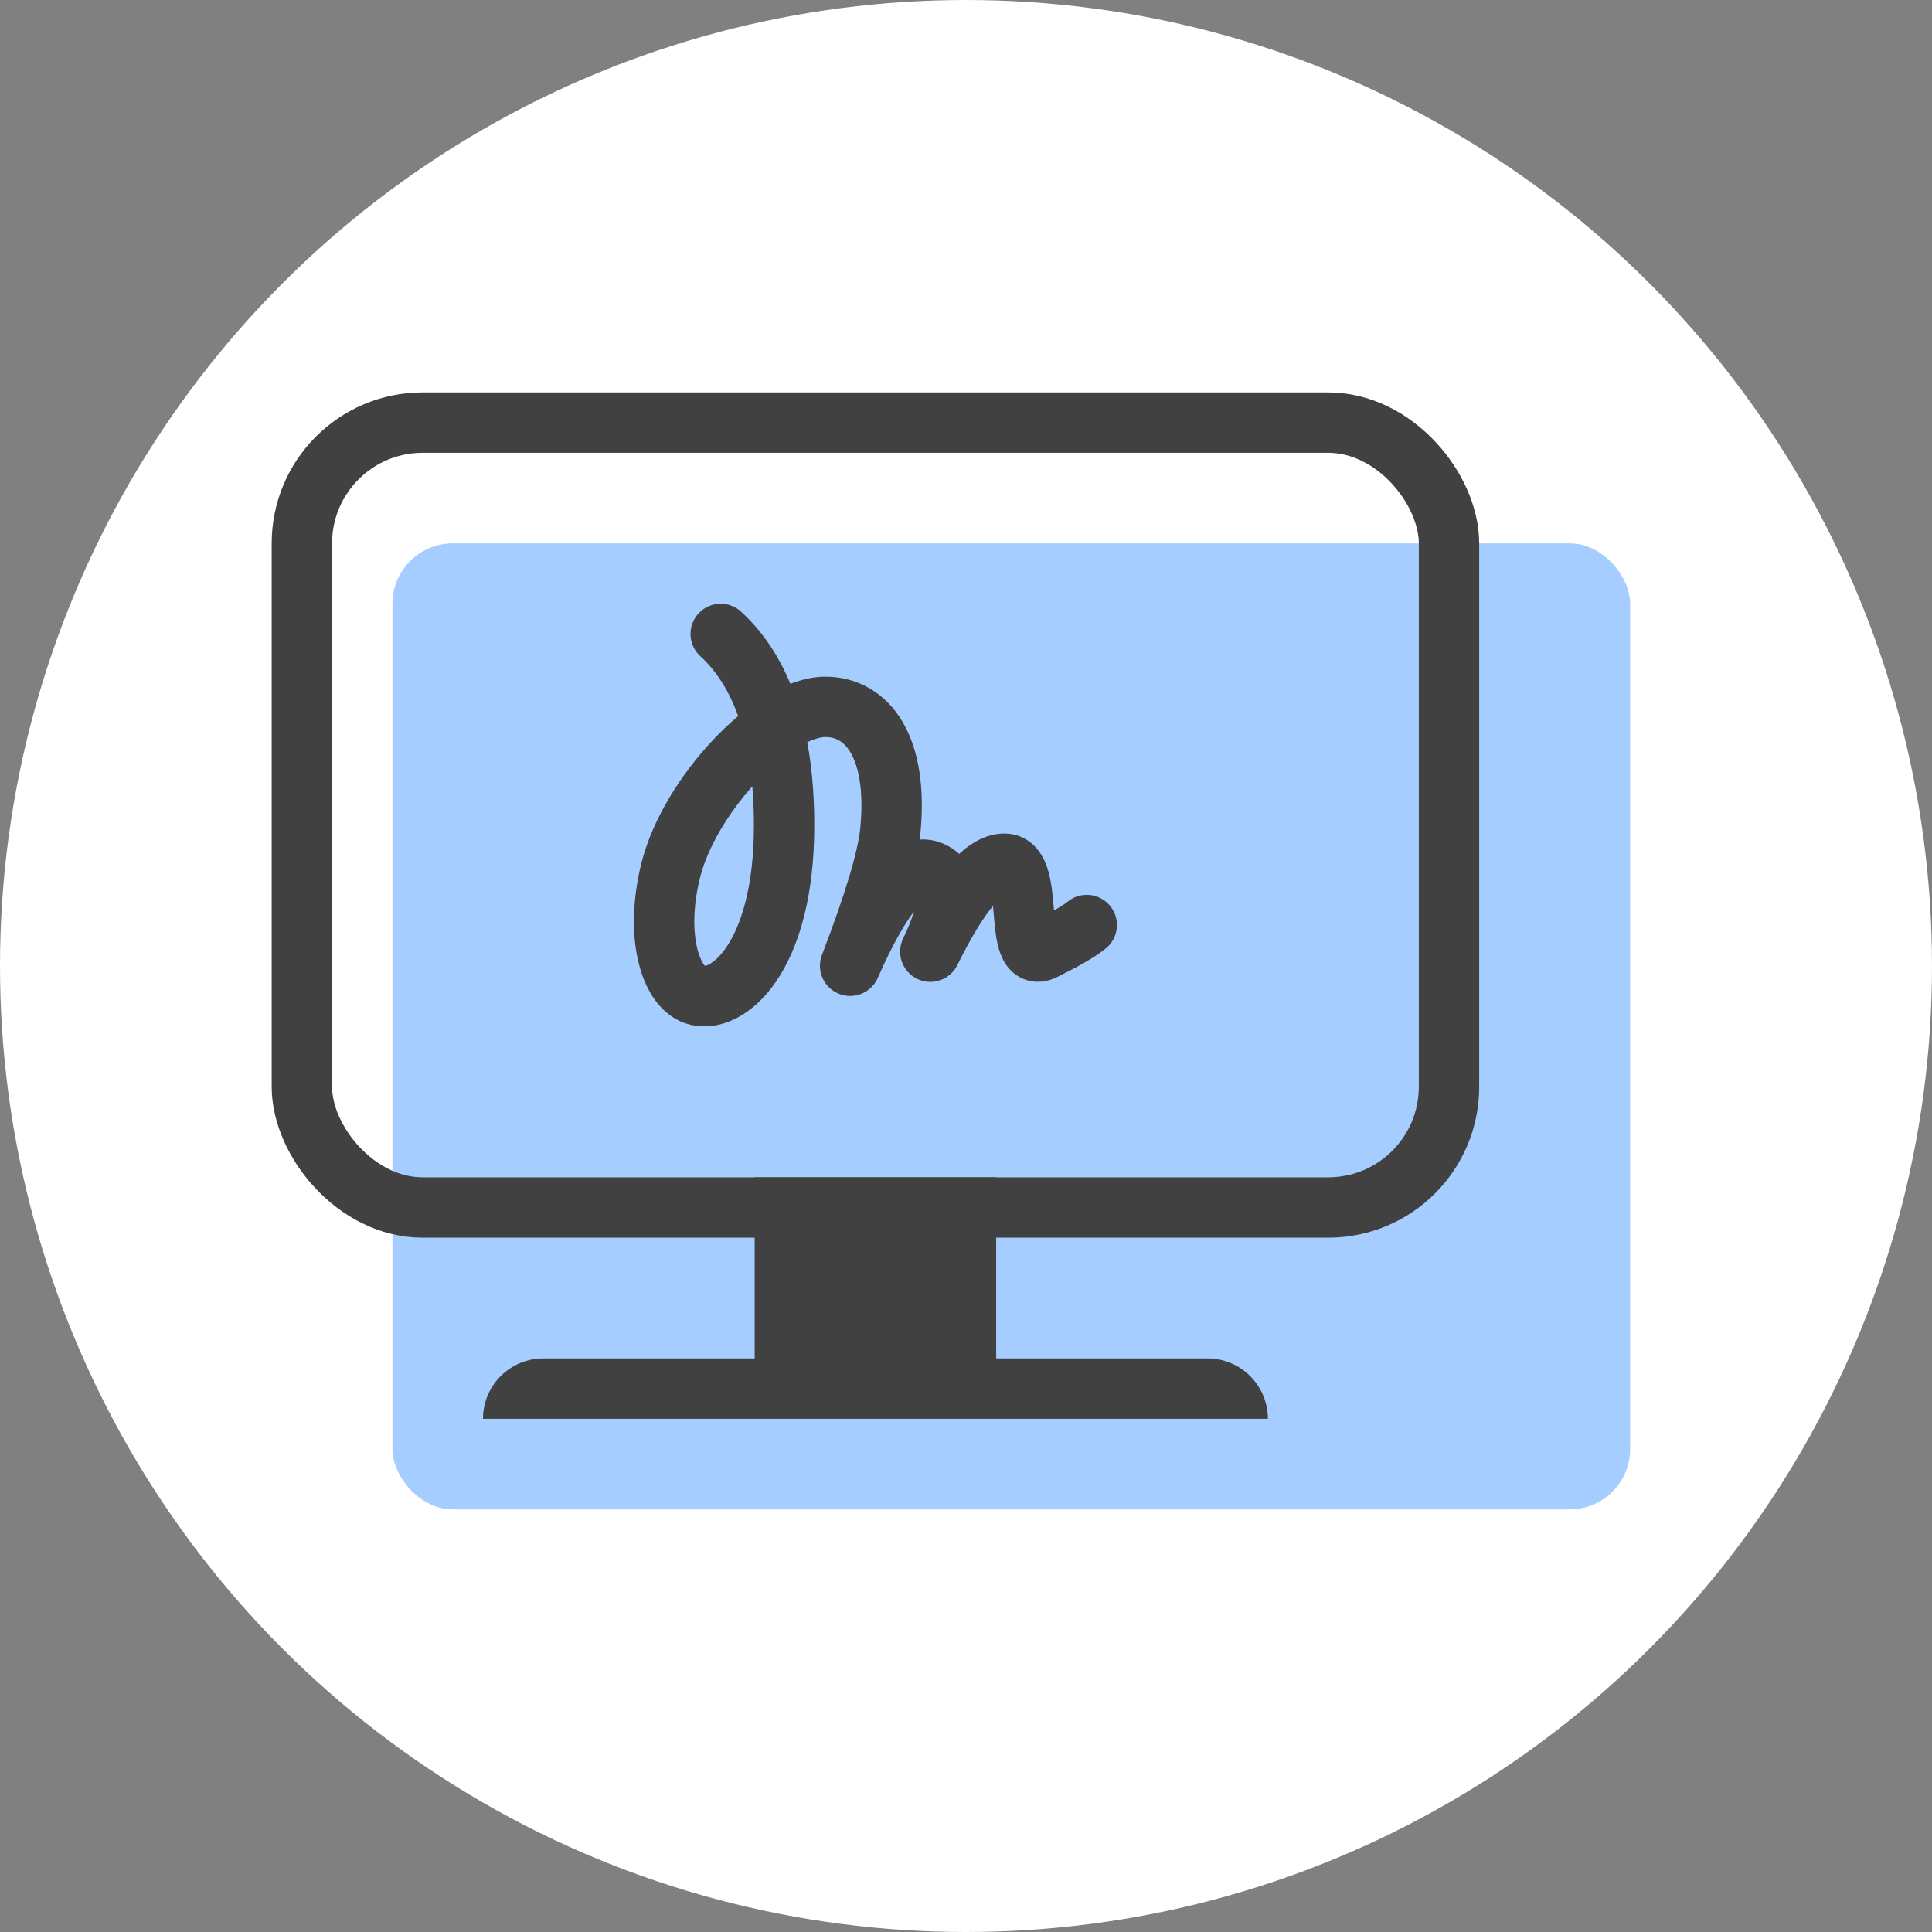 <svg xmlns="http://www.w3.org/2000/svg" width="64" height="64"><rect width="100%" height="100%" fill="#808080" stroke="none"/><g fill="none" fill-rule="evenodd"><circle cx="32" cy="32" r="32" fill="#FFF"/><g transform="translate(8 8)"><path d="M0 0h48v48H0z"/><rect width="41" height="32" x="5" y="10" fill="#A6CDFF" rx="2"/><rect width="38" height="26" x="2" y="6" stroke="#414141" stroke-width="2" rx="4"/><path stroke="#414141" stroke-linecap="round" stroke-linejoin="round" stroke-width="2" d="M15.874 13c1.4 1.282 2.1 3.398 2.1 6.348 0 4.425-1.913 5.963-2.957 5.601-.803-.278-1.335-1.931-.803-4.098.619-2.516 3.38-5.435 5.13-5.435 1.365 0 2.426 1.292 2.148 4.122-.086.883-.53 2.367-1.33 4.454 1.047-2.373 1.933-3.42 2.656-3.14.722.279.722 1.17 0 2.673.957-1.942 1.777-2.913 2.459-2.913 1.022 0 .254 3.375 1.3 2.857.696-.344 1.17-.62 1.423-.826"/><path fill="#414141" d="M17 31h8v7h-8z"/><path fill="#414141" d="M10 37h22a2 2 0 012 2H8a2 2 0 012-2z"/></g></g></svg>
